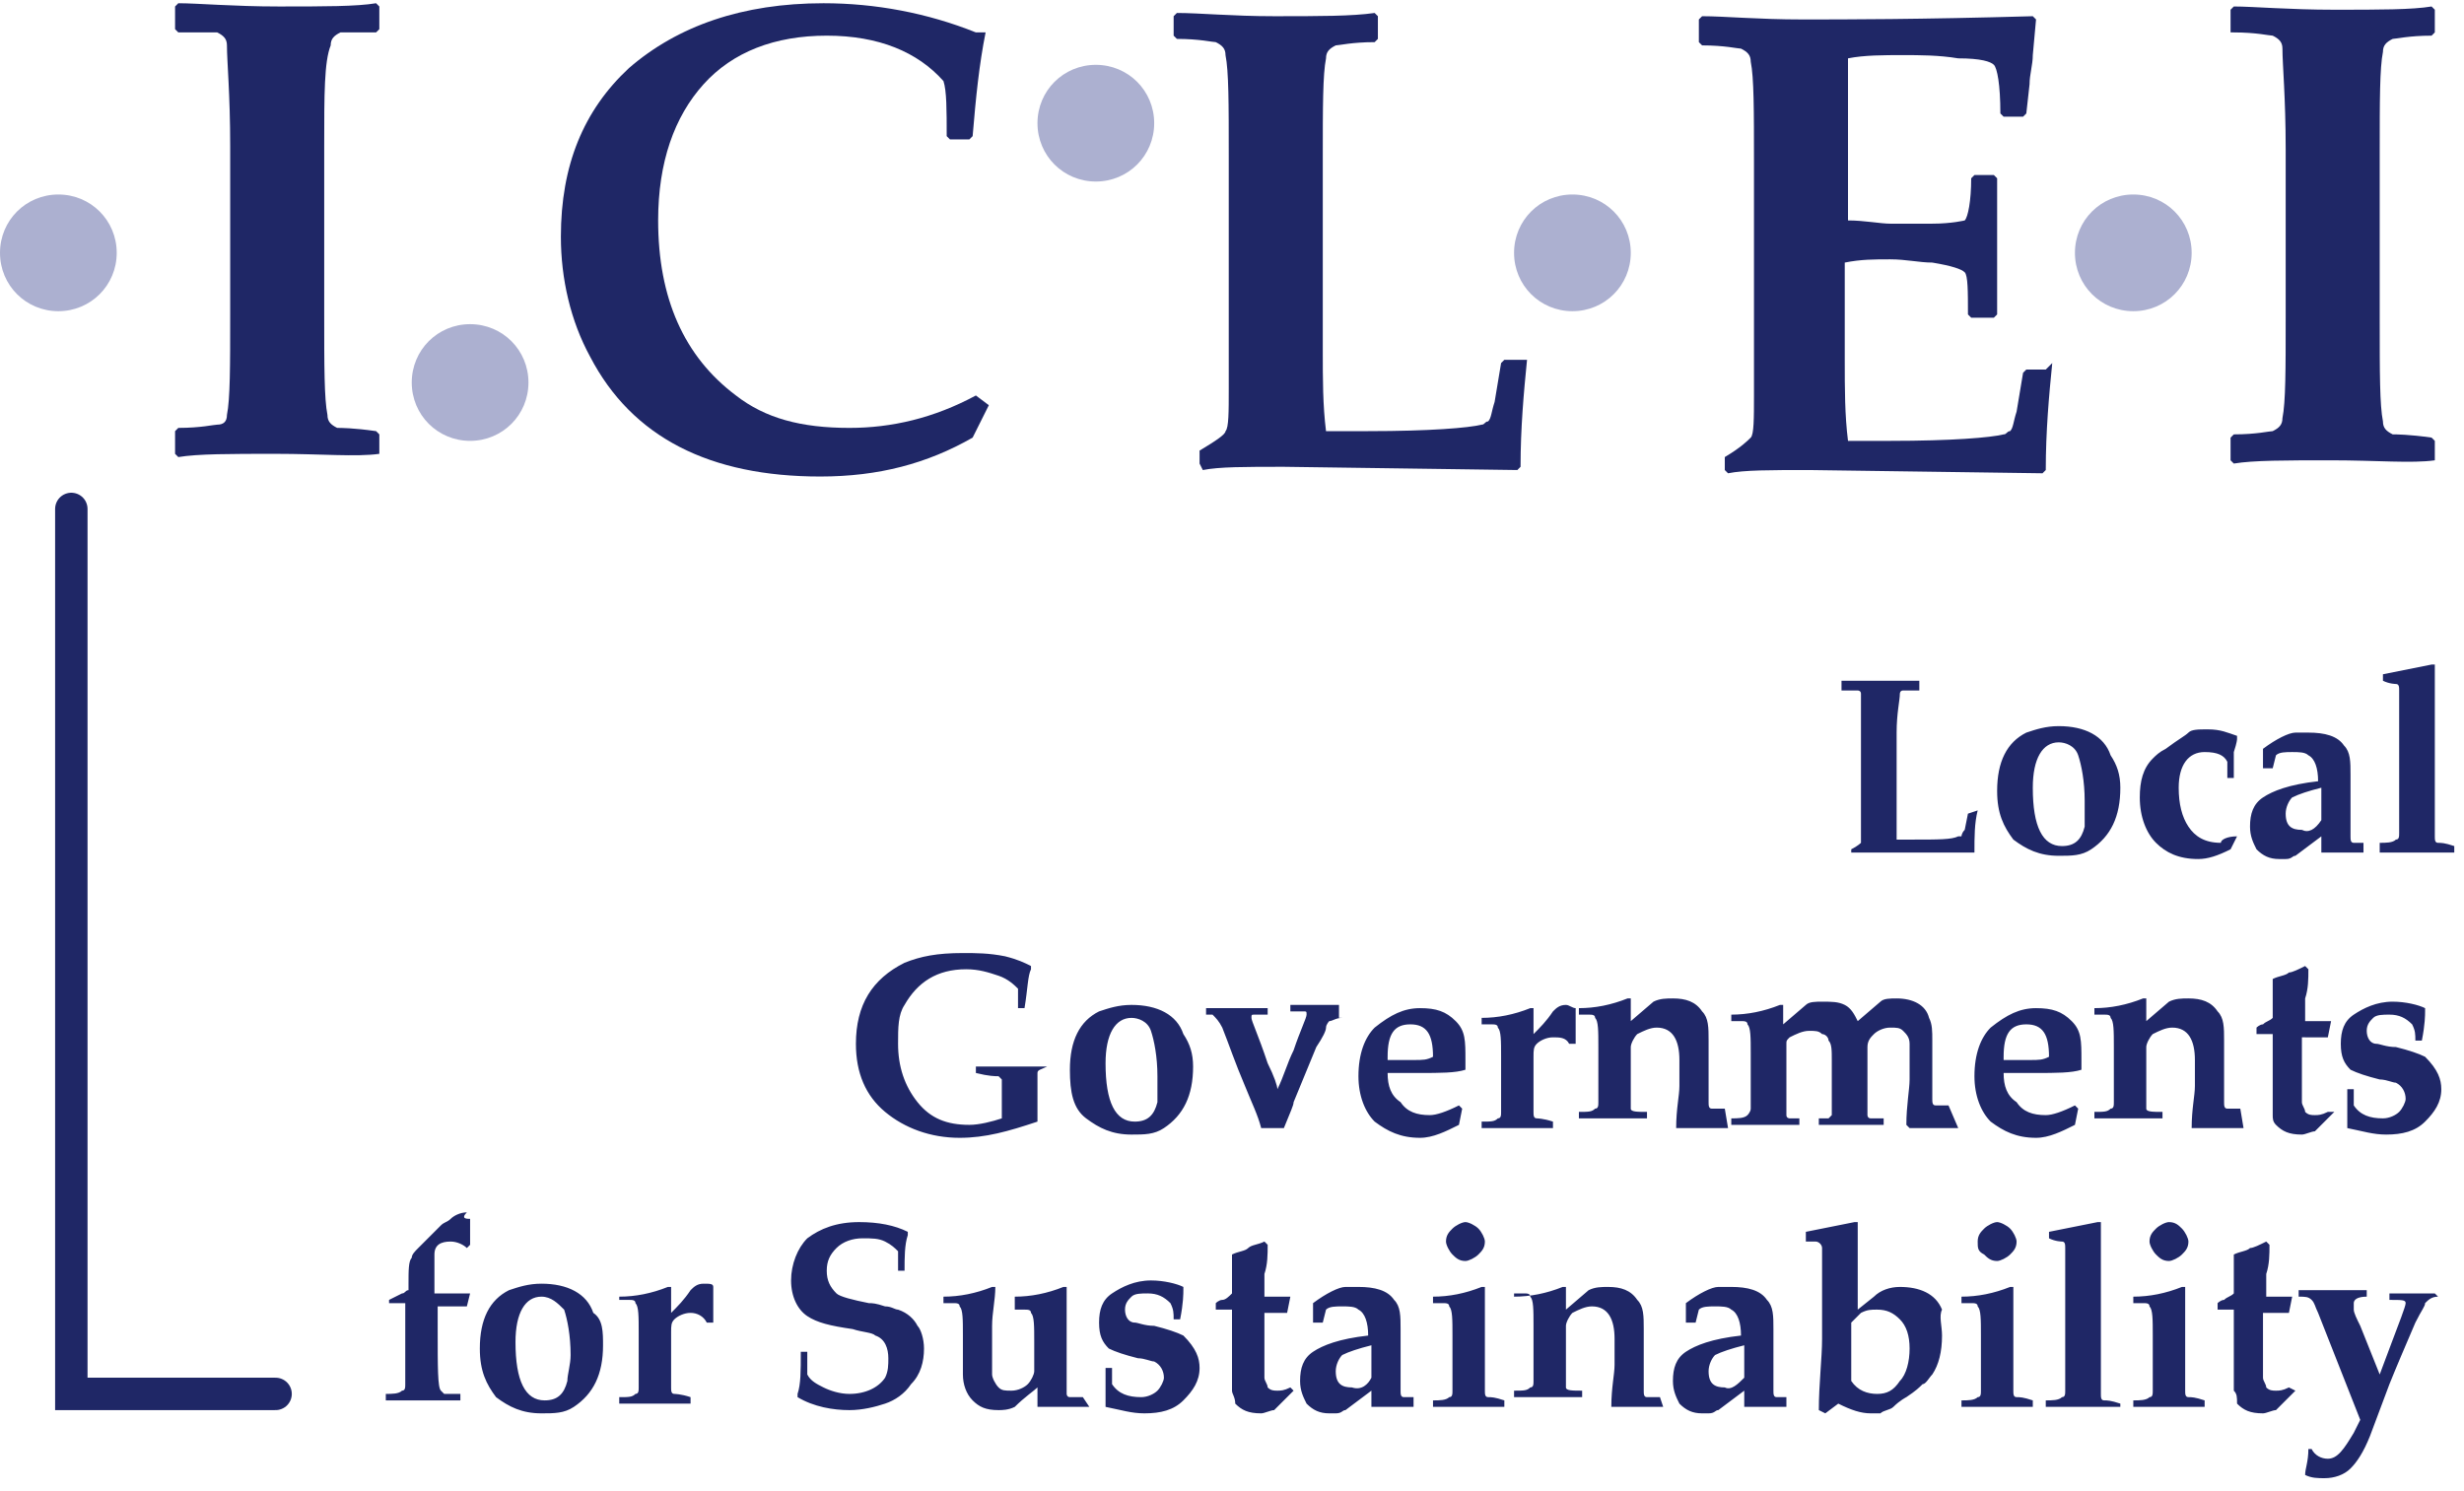 <?xml version="1.0" encoding="utf-8"?>
<!-- Generator: Adobe Illustrator 24.3.0, SVG Export Plug-In . SVG Version: 6.00 Build 0)  -->
<svg version="1.1" id="Calque_1" xmlns="http://www.w3.org/2000/svg" xmlns:xlink="http://www.w3.org/1999/xlink" x="0px" y="0px"
	 viewBox="0 0 76 46" style="enable-background:new 0 0 76 46;" xml:space="preserve">
<style type="text/css">
	.st0{fill:#1F2766;}
	.st1{fill:none;stroke:#1F2766;stroke-linecap:round;}
	.st2{fill:#ACB0D0;}
</style>
<g id="Sprint-_x23_3">
	<g id="Home-1.1a-D" transform="translate(-646, -3339)">
		<g id="iclei-logo" transform="translate(646, 3339)">
			<path id="path12" class="st0" d="M11.7,14L11.7,14c-0.7,0.1-1.8,0-3.2,0c-1.4,0-2.4,0-3,0.1L5.4,14v-0.7l0.1-0.1
				c0.7,0,1.1-0.1,1.2-0.1C6.9,13.1,7,13,7,12.8c0.1-0.5,0.1-1.5,0.1-3.1V4.5c0-1.6-0.1-2.6-0.1-3.1C7,1.2,6.9,1.1,6.7,1
				C6.6,1,6.2,1,5.5,1L5.4,0.9V0.2l0.1-0.1c0.6,0,1.7,0.1,3.1,0.1c1.4,0,2.4,0,3-0.1l0.1,0.1v0.7L11.6,1C11,1,10.5,1,10.5,1
				c-0.2,0.1-0.3,0.2-0.3,0.4C10,1.9,10,2.9,10,4.5v5.2c0,1.6,0,2.6,0.1,3.1c0,0.2,0.1,0.3,0.3,0.4c0.1,0,0.5,0,1.2,0.1l0.1,0.1V14z
				"/>
			<path id="path14" class="st0" d="M30.5,12.5l-0.5,1c-1.4,0.8-2.9,1.2-4.7,1.2c-3.4,0-5.8-1.2-7.1-3.7c-0.6-1.1-0.9-2.4-0.9-3.7
				c0-2.2,0.7-3.9,2.1-5.2c1.5-1.3,3.5-2,6-2c1.6,0,3.2,0.3,4.7,0.9L30.4,1C30.2,2,30.1,3,30,4.2l-0.1,0.1h-0.6l-0.1-0.1
				c0-0.8,0-1.4-0.1-1.7c-0.8-0.9-2-1.4-3.6-1.4c-1.6,0-2.9,0.5-3.8,1.5c-0.9,1-1.4,2.4-1.4,4.2c0,2.4,0.8,4.2,2.4,5.4
				c0.9,0.7,2,1,3.5,1c1.3,0,2.6-0.3,3.9-1L30.5,12.5z"/>
			<path id="path16" class="st0" d="M47.1,11.1c-0.1,1-0.2,2.1-0.2,3.3l-0.1,0.1l-7.2-0.1c-1.2,0-2,0-2.5,0.1L37,14.3V14l0-0.1
				c0.5-0.3,0.8-0.5,0.8-0.6c0.1-0.1,0.1-0.6,0.1-1.3l0-2.2v-5c0-1.6,0-2.6-0.1-3.1c0-0.2-0.1-0.3-0.3-0.4c-0.1,0-0.5-0.1-1.2-0.1
				l-0.1-0.1V0.5l0.1-0.1c0.7,0,1.7,0.1,3,0.1c1.4,0,2.4,0,3.1-0.1l0.1,0.1v0.7l-0.1,0.1c-0.7,0-1.1,0.1-1.2,0.1
				c-0.2,0.1-0.3,0.2-0.3,0.4c-0.1,0.5-0.1,1.5-0.1,3.1v5.9c0,0.9,0,1.7,0.1,2.5h1.3c1.9,0,3.1-0.1,3.5-0.2c0.1,0,0.1-0.1,0.2-0.1
				c0.1-0.1,0.1-0.3,0.2-0.6l0.2-1.2l0.1-0.1H47L47.1,11.1z"/>
			<path id="path18" class="st0" d="M63.3,11.2c-0.1,1-0.2,2.1-0.2,3.3L63,14.6l-7.2-0.1c-1.2,0-2,0-2.5,0.1l-0.1-0.1v-0.3l0-0.1
				c0.5-0.3,0.7-0.5,0.8-0.6c0.1-0.1,0.1-0.6,0.1-1.3l0-2.2v-5c0-1.6,0-2.6-0.1-3.1c0-0.2-0.1-0.3-0.3-0.4c-0.1,0-0.5-0.1-1.2-0.1
				l-0.1-0.1V0.6l0.1-0.1c0.7,0,1.7,0.1,3.1,0.1c1.3,0,3.6,0,7.1-0.1l0.1,0.1l-0.1,1.1c0,0.3-0.1,0.6-0.1,0.9l-0.1,0.9l-0.1,0.1
				h-0.6l-0.1-0.1c0-0.9-0.1-1.4-0.2-1.5c-0.1-0.1-0.4-0.2-1.1-0.2c-0.6-0.1-1.2-0.1-1.7-0.1c-0.6,0-1.2,0-1.7,0.1
				C57,2.5,57,3.4,57,4.7v2.1c0.5,0,1,0.1,1.3,0.1l1.3,0c0.6,0,1-0.1,1-0.1c0.1-0.1,0.2-0.6,0.2-1.3l0.1-0.1h0.6l0.1,0.1
				c0,0.7,0,1.4,0,2c0,0.7,0,1.4,0,2.2l-0.1,0.1h-0.7l-0.1-0.1c0-0.7,0-1.2-0.1-1.3c-0.1-0.1-0.4-0.2-1-0.3c-0.4,0-0.8-0.1-1.3-0.1
				c-0.5,0-0.9,0-1.4,0.1v3c0,0.9,0,1.7,0.1,2.5h1.3c1.9,0,3.1-0.1,3.5-0.2c0.1,0,0.1-0.1,0.2-0.1c0.1-0.1,0.1-0.3,0.2-0.6l0.2-1.2
				l0.1-0.1h0.6L63.3,11.2z"/>
			<path id="path20" class="st0" d="M75.1,14.2L75.1,14.2c-0.7,0.1-1.8,0-3.2,0c-1.4,0-2.4,0-3,0.1l-0.1-0.1v-0.7l0.1-0.1
				c0.7,0,1.1-0.1,1.2-0.1c0.2-0.1,0.3-0.2,0.3-0.4c0.1-0.5,0.1-1.5,0.1-3.1V4.6c0-1.6-0.1-2.6-0.1-3.1c0-0.2-0.1-0.3-0.3-0.4
				c-0.1,0-0.5-0.1-1.2-0.1L68.8,1V0.3l0.1-0.1c0.6,0,1.7,0.1,3.1,0.1c1.4,0,2.4,0,3-0.1l0.1,0.1V1L75,1.1c-0.7,0-1.1,0.1-1.2,0.1
				c-0.2,0.1-0.3,0.2-0.3,0.4c-0.1,0.5-0.1,1.5-0.1,3.1v5.2c0,1.6,0,2.6,0.1,3.1c0,0.2,0.1,0.3,0.3,0.4c0.1,0,0.5,0,1.2,0.1l0.1,0.1
				V14.2z"/>
			<path id="path22" class="st0" d="M61,25c-0.1,0.4-0.1,0.8-0.1,1.3l0,0l-2.8,0c-0.5,0-0.8,0-1,0l0,0v-0.1l0,0
				c0.2-0.1,0.3-0.2,0.3-0.2c0,0,0-0.2,0-0.5l0-0.9v-2c0-0.6,0-1,0-1.2c0-0.1-0.1-0.1-0.1-0.1c0,0-0.2,0-0.5,0l0,0v-0.3l0,0
				c0.3,0,0.7,0,1.2,0c0.5,0,0.9,0,1.2,0l0,0v0.3l0,0c-0.3,0-0.4,0-0.5,0c-0.1,0-0.1,0.1-0.1,0.1c0,0.2-0.1,0.6-0.1,1.2v2.3
				c0,0.3,0,0.7,0,1H59c0.8,0,1.2,0,1.4-0.1c0,0,0,0,0.1,0c0,0,0-0.1,0.1-0.2l0.1-0.5l0,0L61,25L61,25z M65.4,24.3
				c0,0.9-0.3,1.5-0.9,1.9c-0.3,0.2-0.6,0.2-1,0.2c-0.6,0-1-0.2-1.4-0.5c-0.3-0.4-0.5-0.8-0.5-1.5c0-0.9,0.3-1.5,0.9-1.8
				c0.3-0.1,0.6-0.2,1-0.2c0.8,0,1.4,0.3,1.6,0.9C65.3,23.6,65.4,23.9,65.4,24.3L65.4,24.3z M64.3,24.7c0-0.6-0.1-1.1-0.2-1.4
				c-0.1-0.3-0.4-0.4-0.6-0.4c-0.5,0-0.8,0.5-0.8,1.4c0,1.2,0.3,1.8,0.9,1.8c0.4,0,0.6-0.2,0.7-0.6C64.3,25.3,64.3,25,64.3,24.7
				L64.3,24.7z M69,25.8l-0.2,0.4c-0.4,0.2-0.7,0.3-1,0.3c-0.6,0-1-0.2-1.3-0.5c-0.3-0.3-0.5-0.8-0.5-1.4c0-0.5,0.1-0.9,0.4-1.2
				c0.1-0.1,0.2-0.2,0.4-0.3c0.4-0.3,0.6-0.4,0.7-0.5c0.1-0.1,0.3-0.1,0.6-0.1c0.4,0,0.6,0.1,0.9,0.2l0,0.1c0,0,0,0.1-0.1,0.4l0,0.3
				c0,0,0,0.2,0,0.5l0,0h-0.2l0,0c0-0.2,0-0.4,0-0.5c-0.1-0.2-0.3-0.3-0.7-0.3c-0.5,0-0.8,0.4-0.8,1.1c0,0.5,0.1,0.9,0.3,1.2
				c0.2,0.3,0.5,0.5,1,0.5C68.5,25.9,68.7,25.8,69,25.8L69,25.8z M73,26.3L73,26.3c-0.3,0-0.5,0-0.8,0c-0.2,0-0.4,0-0.6,0l0,0l0-0.5
				l-0.8,0.6c-0.1,0-0.1,0.1-0.3,0.1c0,0-0.1,0-0.2,0c-0.3,0-0.5-0.1-0.7-0.3c-0.1-0.2-0.2-0.4-0.2-0.7c0-0.4,0.1-0.7,0.4-0.9
				c0.3-0.2,0.8-0.4,1.7-0.5c0-0.4-0.1-0.7-0.3-0.8c-0.1-0.1-0.3-0.1-0.5-0.1c-0.2,0-0.4,0-0.5,0.1l-0.1,0.4l-0.1,0l-0.2,0l0-0.1
				l0-0.5c0.4-0.3,0.8-0.5,1-0.5c0.1,0,0.2,0,0.4,0c0.5,0,0.9,0.1,1.1,0.4c0.2,0.2,0.2,0.5,0.2,0.9c0,0.1,0,0.3,0,0.5
				c0,0.4,0,0.6,0,0.7c0,0.4,0,0.6,0,0.7c0,0.1,0,0.2,0.1,0.2c0,0,0.2,0,0.3,0l0,0V26.3z M71.6,25.3v-1c-0.4,0.1-0.7,0.2-0.9,0.3
				c-0.1,0.1-0.2,0.3-0.2,0.5c0,0.4,0.2,0.5,0.5,0.5C71.2,25.7,71.4,25.6,71.6,25.3z M75.6,26.3L75.6,26.3c-0.3,0-0.6,0-1.1,0
				c-0.5,0-0.8,0-1.1,0l0,0V26l0,0c0.2,0,0.4,0,0.5-0.1c0.1,0,0.1-0.1,0.1-0.2c0-0.3,0-0.9,0-1.8v-1.3c0-0.5,0-1,0-1.3
				c0-0.1,0-0.2-0.1-0.2c0,0-0.2,0-0.4-0.1l0,0v-0.2l0,0c0.5-0.1,1-0.2,1.5-0.3l0.1,0c0,0.1,0,0.2,0,0.4c0,0.6,0,1.3,0,2.1v1
				c0,0.8,0,1.4,0,1.8c0,0.1,0,0.2,0.1,0.2c0.1,0,0.2,0,0.5,0.1l0,0V26.3z"/>
			<path id="path24" class="st0" d="M32.3,32.9L32.3,32.9C32.1,33,32,33,32,33.1c0,0.1,0,0.3,0,0.8c0,0.2,0,0.4,0,0.7
				c-0.9,0.3-1.6,0.5-2.4,0.5c-0.9,0-1.7-0.3-2.3-0.8c-0.6-0.5-0.9-1.2-0.9-2.1c0-1.2,0.5-2,1.5-2.5c0.5-0.2,1-0.3,1.8-0.3
				c0.4,0,0.8,0,1.3,0.1c0.4,0.1,0.6,0.2,0.8,0.3l0,0.1c-0.1,0.2-0.1,0.6-0.2,1.2l0,0h-0.2l0,0c0,0,0-0.1,0-0.3c0-0.1,0-0.3,0-0.3
				c-0.1-0.1-0.3-0.3-0.6-0.4c-0.3-0.1-0.6-0.2-1-0.2c-0.9,0-1.5,0.4-1.9,1.1c-0.2,0.3-0.2,0.7-0.2,1.2c0,0.7,0.2,1.3,0.6,1.8
				c0.4,0.5,0.9,0.7,1.6,0.7c0.3,0,0.7-0.1,1-0.2c0-0.2,0-0.4,0-0.7c0-0.3,0-0.4,0-0.5c0,0-0.1-0.1-0.1-0.1c-0.1,0-0.3,0-0.7-0.1
				l0,0v-0.2l0,0c0.4,0,0.8,0,1.2,0c0.2,0,0.6,0,1.1,0l0,0L32.3,32.9L32.3,32.9z M36.8,32.9c0,0.9-0.3,1.5-0.9,1.9
				c-0.3,0.2-0.6,0.2-1,0.2c-0.6,0-1-0.2-1.4-0.5C33.1,34.2,33,33.7,33,33c0-0.9,0.3-1.5,0.9-1.8c0.3-0.1,0.6-0.2,1-0.2
				c0.8,0,1.4,0.3,1.6,0.9C36.7,32.2,36.8,32.5,36.8,32.9L36.8,32.9z M35.7,33.2c0-0.6-0.1-1.1-0.2-1.4c-0.1-0.3-0.4-0.4-0.6-0.4
				c-0.5,0-0.8,0.5-0.8,1.4c0,1.2,0.3,1.8,0.9,1.8c0.4,0,0.6-0.2,0.7-0.6C35.7,33.8,35.7,33.6,35.7,33.2L35.7,33.2z M41.4,31.4
				L41.4,31.4c-0.2,0-0.3,0.1-0.4,0.1c0,0-0.1,0.1-0.1,0.2c0,0.1-0.1,0.3-0.3,0.6l-0.7,1.7c0,0.1-0.1,0.3-0.3,0.8h-0.7
				c-0.1-0.4-0.3-0.8-0.5-1.3c-0.3-0.7-0.5-1.3-0.7-1.8c-0.1-0.2-0.2-0.3-0.3-0.4c-0.1,0-0.1,0-0.2,0l0,0v-0.2l0,0c0.2,0,0.6,0,1,0
				c0.4,0,0.7,0,0.9,0l0,0v0.2l0,0c-0.2,0-0.3,0-0.4,0c-0.1,0-0.1,0-0.1,0.1c0,0.1,0.2,0.5,0.5,1.4c0.2,0.4,0.3,0.7,0.3,0.8
				c0.2-0.4,0.3-0.8,0.5-1.2c0.2-0.6,0.4-1,0.4-1.1c0-0.1,0-0.1-0.1-0.1c-0.1,0-0.2,0-0.4,0l0,0v-0.2l0,0c0.2,0,0.4,0,0.7,0
				c0.3,0,0.5,0,0.8,0l0,0V31.4z M45.2,32.7c0,0,0,0.1,0,0.2l0,0.1c-0.3,0.1-0.8,0.1-1.4,0.1c-0.1,0-0.3,0-0.5,0c-0.2,0-0.4,0-0.5,0
				c0,0.4,0.1,0.7,0.4,0.9c0.2,0.3,0.5,0.4,0.9,0.4c0.2,0,0.5-0.1,0.9-0.3l0.1,0.1L45,34.7c-0.4,0.2-0.8,0.4-1.2,0.4
				c-0.6,0-1-0.2-1.4-0.5c-0.3-0.3-0.5-0.8-0.5-1.4c0-0.7,0.2-1.2,0.5-1.5c0.5-0.4,0.9-0.6,1.4-0.6c0.5,0,0.8,0.1,1.1,0.4
				S45.2,32.1,45.2,32.7L45.2,32.7z M44.2,32.6c0-0.7-0.2-1-0.7-1c-0.5,0-0.7,0.3-0.7,1v0.1c0.1,0,0.4,0,0.8,0
				C43.9,32.7,44,32.7,44.2,32.6C44.2,32.6,44.2,32.6,44.2,32.6z M48.6,31.1l0,0.7c0,0.1,0,0.2,0,0.4l-0.2,0
				C48.3,32,48.1,32,47.9,32c-0.2,0-0.4,0.1-0.5,0.2c-0.1,0.1-0.1,0.2-0.1,0.4v0.9c0,0.2,0,0.5,0,0.8c0,0.1,0,0.2,0.1,0.2
				c0,0,0.2,0,0.5,0.1l0,0v0.2l0,0c-0.4,0-0.8,0-1.1,0c-0.5,0-0.8,0-1.1,0l0,0v-0.2l0,0c0.3,0,0.4,0,0.5-0.1c0.1,0,0.1-0.1,0.1-0.2
				c0-0.3,0-0.7,0-1.1v-0.6c0-0.5,0-0.8-0.1-0.9c0-0.1-0.1-0.1-0.2-0.1c0,0-0.1,0-0.3,0l0,0v-0.2l0,0c0.5,0,1-0.1,1.5-0.3l0.1,0
				l0,0.8c0.2-0.2,0.4-0.4,0.6-0.7c0.1-0.1,0.2-0.2,0.4-0.2C48.4,31,48.5,31.1,48.6,31.1L48.6,31.1z M53.3,34.8L53.3,34.8
				c-0.3,0-0.6,0-0.8,0c-0.2,0-0.4,0-0.8,0l0,0c0-0.6,0.1-1,0.1-1.3v-0.8c0-0.6-0.2-1-0.7-1c-0.2,0-0.4,0.1-0.6,0.2
				c-0.1,0.1-0.2,0.3-0.2,0.4v0.7c0,0.7,0,1.1,0,1.2c0,0.1,0.2,0.1,0.5,0.1l0,0v0.2l0,0c-0.2,0-0.5,0-1,0c-0.5,0-0.8,0-1.1,0l0,0
				v-0.2l0,0c0.3,0,0.4,0,0.5-0.1c0.1,0,0.1-0.1,0.1-0.2c0-0.3,0-0.7,0-1.1v-0.6c0-0.5,0-0.8-0.1-0.9c0-0.1-0.1-0.1-0.2-0.1
				c0,0-0.1,0-0.3,0l0,0v-0.2l0,0c0.5,0,1-0.1,1.5-0.3l0.1,0l0,0.7l0.7-0.6c0.2-0.1,0.4-0.1,0.6-0.1c0.4,0,0.7,0.1,0.9,0.4
				c0.2,0.2,0.2,0.5,0.2,0.9c0,0,0,0.2,0,0.5c0,0.3,0,0.5,0,0.7c0,0.4,0,0.6,0,0.7c0,0.1,0,0.2,0.1,0.2c0,0,0.2,0,0.4,0l0,0
				L53.3,34.8L53.3,34.8z M60.4,34.8L60.4,34.8c-0.2,0-0.5,0-0.8,0c-0.3,0-0.5,0-0.7,0l-0.1-0.1c0-0.6,0.1-1.1,0.1-1.4V33
				c0-0.4,0-0.6,0-0.8c0-0.2-0.1-0.3-0.2-0.4c-0.1-0.1-0.2-0.1-0.4-0.1c-0.2,0-0.4,0.1-0.5,0.2c-0.1,0.1-0.2,0.2-0.2,0.4v1.2l0,0.6
				c0,0.2,0,0.3,0,0.3c0,0,0,0.1,0.1,0.1c0,0,0.2,0,0.4,0l0,0v0.2l0,0c-0.3,0-0.6,0-1,0c-0.4,0-0.7,0-1,0l0,0v-0.2l0,0
				c0.2,0,0.3,0,0.3,0c0,0,0.1-0.1,0.1-0.1c0,0,0-0.2,0-0.4l0-1.3c0-0.3,0-0.5-0.1-0.6c0-0.1-0.1-0.2-0.2-0.2
				c-0.1-0.1-0.2-0.1-0.4-0.1c-0.2,0-0.4,0.1-0.6,0.2c-0.1,0.1-0.1,0.1-0.1,0.2c0,0,0,0.1,0,0.3v0.8c0,0.2,0,0.4,0,0.6
				c0,0.3,0,0.4,0,0.5c0,0.1,0.1,0.1,0.1,0.1c0.1,0,0.2,0,0.3,0l0,0v0.2l0,0c-0.2,0-0.5,0-1,0c-0.5,0-0.8,0-1.1,0l0,0v-0.2l0,0
				c0.2,0,0.4,0,0.5-0.1c0,0,0.1-0.1,0.1-0.2c0-0.3,0-0.7,0-1.1v-0.6c0-0.5,0-0.8-0.1-0.9c0-0.1-0.1-0.1-0.2-0.1c0,0-0.1,0-0.3,0
				l0,0v-0.2l0,0c0.5,0,1-0.1,1.5-0.3l0.1,0l0,0.6l0.7-0.6c0.1-0.1,0.3-0.1,0.5-0.1c0.3,0,0.5,0,0.7,0.1c0.2,0.1,0.3,0.3,0.4,0.5
				l0.7-0.6c0.1-0.1,0.3-0.1,0.5-0.1c0.5,0,0.9,0.2,1,0.6c0.1,0.2,0.1,0.4,0.1,0.7c0,0.1,0,0.2,0,0.3l0,0.1c0,0.1,0,0.2,0,0.2v0.5
				c0,0.4,0,0.6,0,0.7c0,0.1,0,0.2,0.1,0.2c0,0,0.2,0,0.4,0l0,0L60.4,34.8L60.4,34.8z M64.2,32.7c0,0,0,0.1,0,0.2l0,0.1
				c-0.3,0.1-0.8,0.1-1.4,0.1c-0.1,0-0.3,0-0.5,0c-0.2,0-0.4,0-0.5,0c0,0.4,0.1,0.7,0.4,0.9c0.2,0.3,0.5,0.4,0.9,0.4
				c0.2,0,0.5-0.1,0.9-0.3l0.1,0.1L64,34.7c-0.4,0.2-0.8,0.4-1.2,0.4c-0.6,0-1-0.2-1.4-0.5c-0.3-0.3-0.5-0.8-0.5-1.4
				c0-0.7,0.2-1.2,0.5-1.5c0.5-0.4,0.9-0.6,1.4-0.6c0.5,0,0.8,0.1,1.1,0.4S64.2,32.1,64.2,32.7L64.2,32.7z M63.2,32.6
				c0-0.7-0.2-1-0.7-1c-0.5,0-0.7,0.3-0.7,1v0.1c0.1,0,0.4,0,0.8,0C62.9,32.7,63,32.7,63.2,32.6C63.2,32.6,63.2,32.6,63.2,32.6z
				 M69.2,34.8L69.2,34.8c-0.3,0-0.6,0-0.8,0c-0.2,0-0.4,0-0.8,0l0,0c0-0.6,0.1-1,0.1-1.3v-0.8c0-0.6-0.2-1-0.7-1
				c-0.2,0-0.4,0.1-0.6,0.2c-0.1,0.1-0.2,0.3-0.2,0.4v0.7c0,0.7,0,1.1,0,1.2c0,0.1,0.2,0.1,0.5,0.1l0,0v0.2l0,0c-0.2,0-0.5,0-1,0
				c-0.5,0-0.8,0-1.1,0l0,0v-0.2l0,0c0.3,0,0.4,0,0.5-0.1c0.1,0,0.1-0.1,0.1-0.2c0-0.3,0-0.7,0-1.1v-0.6c0-0.5,0-0.8-0.1-0.9
				c0-0.1-0.1-0.1-0.2-0.1c0,0-0.1,0-0.3,0l0,0v-0.2l0,0c0.5,0,1-0.1,1.5-0.3l0.1,0l0,0.7l0.7-0.6c0.2-0.1,0.4-0.1,0.6-0.1
				c0.4,0,0.7,0.1,0.9,0.4c0.2,0.2,0.2,0.5,0.2,0.9c0,0,0,0.2,0,0.5c0,0.3,0,0.5,0,0.7c0,0.4,0,0.6,0,0.7c0,0.1,0,0.2,0.1,0.2
				c0,0,0.2,0,0.4,0l0,0L69.2,34.8L69.2,34.8z M72,34.3c0,0-0.1,0.1-0.2,0.2c-0.1,0.1-0.3,0.3-0.4,0.4c-0.1,0-0.3,0.1-0.4,0.1
				c-0.4,0-0.6-0.1-0.8-0.3c-0.1-0.1-0.1-0.2-0.1-0.3c0-0.1,0-0.3,0-0.6l0-0.9v-1H70l-0.2,0h-0.2l0,0v-0.1l0-0.1
				c0,0,0.1-0.1,0.2-0.1c0.1-0.1,0.2-0.1,0.3-0.2v-0.5c0-0.2,0-0.5,0-0.7c0.2-0.1,0.4-0.1,0.5-0.2c0.1,0,0.3-0.1,0.5-0.2l0.1,0.1
				c0,0.3,0,0.6-0.1,0.9l0,0.7h0.1c0.3,0,0.5,0,0.7,0l0,0l-0.1,0.5l0,0H71v1.3c0,0.4,0,0.7,0,0.7c0,0.1,0.1,0.2,0.1,0.3
				c0.1,0.1,0.2,0.1,0.3,0.1c0.1,0,0.2,0,0.4-0.1L72,34.3z M75.3,33.6c0,0.4-0.2,0.7-0.5,1c-0.3,0.3-0.7,0.4-1.2,0.4
				c-0.4,0-0.7-0.1-1.2-0.2l0-0.1c0-0.2,0-0.4,0-0.6l0-0.5l0,0h0.2l0,0c0,0.3,0,0.5,0,0.5c0.2,0.3,0.5,0.4,0.9,0.4
				c0.2,0,0.4-0.1,0.5-0.2c0.1-0.1,0.2-0.3,0.2-0.4c0-0.2-0.1-0.4-0.3-0.5c-0.1,0-0.3-0.1-0.5-0.1c-0.4-0.1-0.7-0.2-0.9-0.3
				c-0.2-0.2-0.3-0.4-0.3-0.8c0-0.4,0.1-0.7,0.4-0.9c0.3-0.2,0.7-0.4,1.2-0.4c0.4,0,0.8,0.1,1,0.2l0,0.1c0,0.1,0,0.4-0.1,0.9l0,0
				h-0.2l0,0c0-0.2,0-0.3-0.1-0.5c-0.2-0.2-0.4-0.3-0.7-0.3c-0.2,0-0.4,0-0.5,0.1c-0.1,0.1-0.2,0.2-0.2,0.4c0,0.2,0.1,0.4,0.3,0.4
				c0.1,0,0.3,0.1,0.6,0.1c0.4,0.1,0.7,0.2,0.9,0.3C75.2,33,75.3,33.3,75.3,33.6L75.3,33.6z"/>
			<path id="path26" class="st0" d="M14.5,37.6l0,0.4l0,0.4l-0.1,0.1c-0.1-0.1-0.3-0.2-0.5-0.2c-0.3,0-0.5,0.1-0.5,0.4
				c0,0.1,0,0.4,0,0.7v0.5h0.4c0.2,0,0.4,0,0.7,0l0,0l-0.1,0.4l0,0h-0.5c-0.2,0-0.3,0-0.4,0v0.7c0,1.2,0,1.8,0.1,1.9
				c0,0,0.1,0.1,0.1,0.1c0.1,0,0.3,0,0.5,0l0,0v0.2l0,0l-0.3,0c-0.3,0-0.6,0-0.9,0c-0.5,0-0.8,0-1.1,0l0,0v-0.2l0,0
				c0.2,0,0.4,0,0.5-0.1c0.1,0,0.1-0.1,0.1-0.2c0-0.3,0-0.9,0-1.8v-0.7c-0.1,0-0.1,0-0.1,0c0,0-0.1,0-0.2,0c-0.1,0-0.1,0-0.2,0l0,0
				v-0.1l0,0l0.4-0.2c0.1,0,0.1-0.1,0.2-0.1c0,0,0,0,0-0.1v-0.1c0-0.4,0-0.7,0.1-0.8c0-0.1,0.1-0.2,0.2-0.3c0,0,0.2-0.2,0.5-0.5
				l0.2-0.2c0.1-0.1,0.2-0.1,0.3-0.2c0.1-0.1,0.3-0.2,0.5-0.2C14.2,37.6,14.4,37.6,14.5,37.6L14.5,37.6z M18.6,41.5
				c0,0.9-0.3,1.5-0.9,1.9c-0.3,0.2-0.6,0.2-1,0.2c-0.6,0-1-0.2-1.4-0.5c-0.3-0.4-0.5-0.8-0.5-1.5c0-0.9,0.3-1.5,0.9-1.8
				c0.3-0.1,0.6-0.2,1-0.2c0.8,0,1.4,0.3,1.6,0.9C18.6,40.7,18.6,41.1,18.6,41.5L18.6,41.5z M17.6,41.8c0-0.6-0.1-1.1-0.2-1.4
				C17.2,40.2,17,40,16.7,40c-0.5,0-0.8,0.5-0.8,1.4c0,1.2,0.3,1.8,0.9,1.8c0.4,0,0.6-0.2,0.7-0.6C17.5,42.4,17.6,42.1,17.6,41.8
				L17.6,41.8z M22,39.7l0,0.7c0,0.1,0,0.2,0,0.4l-0.2,0c-0.1-0.2-0.3-0.3-0.5-0.3c-0.2,0-0.4,0.1-0.5,0.2c-0.1,0.1-0.1,0.2-0.1,0.4
				v0.9c0,0.2,0,0.5,0,0.8c0,0.1,0,0.2,0.1,0.2c0,0,0.2,0,0.5,0.1l0,0v0.2l0,0c-0.4,0-0.8,0-1.1,0c-0.5,0-0.8,0-1.1,0l0,0v-0.2l0,0
				c0.3,0,0.4,0,0.5-0.1c0.1,0,0.1-0.1,0.1-0.2c0-0.3,0-0.7,0-1.1v-0.6c0-0.5,0-0.8-0.1-0.9c0-0.1-0.1-0.1-0.2-0.1c0,0-0.1,0-0.3,0
				l0,0V40l0,0c0.5,0,1-0.1,1.5-0.3l0.1,0l0,0.8c0.2-0.2,0.4-0.4,0.6-0.7c0.1-0.1,0.2-0.2,0.4-0.2C21.9,39.6,22,39.6,22,39.7
				L22,39.7z M28.5,41.6c0,0.4-0.1,0.8-0.4,1.1c-0.2,0.3-0.5,0.5-0.8,0.6c-0.3,0.1-0.7,0.2-1.1,0.2c-0.5,0-1.1-0.1-1.6-0.4l0-0.1
				c0.1-0.3,0.1-0.7,0.1-1.3l0,0h0.2l0,0v0.1c0,0.1,0,0.3,0,0.6c0.1,0.2,0.3,0.3,0.5,0.4c0.2,0.1,0.5,0.2,0.8,0.2
				c0.5,0,0.9-0.2,1.1-0.5c0.1-0.2,0.1-0.4,0.1-0.6c0-0.3-0.1-0.6-0.4-0.7c-0.1-0.1-0.4-0.1-0.7-0.2c-0.7-0.1-1.1-0.2-1.4-0.4
				c-0.3-0.2-0.5-0.6-0.5-1.1c0-0.5,0.2-1,0.5-1.3c0.4-0.3,0.9-0.5,1.6-0.5c0.6,0,1.1,0.1,1.5,0.3l0,0.1c-0.1,0.3-0.1,0.7-0.1,1.1
				l0,0h-0.2l0,0c0-0.3,0-0.5,0-0.6c-0.1-0.1-0.2-0.2-0.4-0.3c-0.2-0.1-0.4-0.1-0.7-0.1c-0.3,0-0.6,0.1-0.8,0.3
				c-0.2,0.2-0.3,0.4-0.3,0.7c0,0.3,0.1,0.5,0.3,0.7c0.1,0.1,0.5,0.2,1,0.3c0.1,0,0.2,0,0.5,0.1c0.2,0,0.3,0.1,0.4,0.1
				c0.3,0.1,0.5,0.3,0.6,0.5C28.4,41,28.5,41.3,28.5,41.6L28.5,41.6z M33.6,43.4L33.6,43.4c-0.4,0-0.7,0-0.8,0c-0.1,0-0.2,0-0.4,0
				c-0.2,0-0.3,0-0.4,0l0,0c0-0.2,0-0.4,0-0.6c-0.1,0.1-0.4,0.3-0.7,0.6c-0.2,0.1-0.4,0.1-0.5,0.1c-0.4,0-0.6-0.1-0.8-0.3
				c-0.2-0.2-0.3-0.5-0.3-0.8c0,0,0-0.1,0-0.3c0-0.1,0-0.3,0-0.4v-0.5c0-0.5,0-0.8-0.1-0.9c0-0.1-0.1-0.1-0.2-0.1c0,0-0.1,0-0.3,0
				l0,0V40l0,0c0.5,0,1-0.1,1.5-0.3l0.1,0c0,0.4-0.1,0.8-0.1,1.2v0.8c0,0.4,0,0.6,0,0.7c0,0.1,0.1,0.3,0.2,0.4
				c0.1,0.1,0.2,0.1,0.4,0.1c0.2,0,0.4-0.1,0.5-0.2c0.1-0.1,0.2-0.3,0.2-0.4c0-0.1,0-0.2,0-0.2v-0.7c0-0.5,0-0.8-0.1-0.9
				c0-0.1-0.1-0.1-0.2-0.1c0,0-0.1,0-0.3,0l0,0V40l0,0c0.5,0,1-0.1,1.5-0.3l0.1,0c0,0.4,0,0.8,0,1.2v1.2c0,0.5,0,0.9,0,0.9
				c0,0,0,0.1,0.1,0.1c0.1,0,0.2,0,0.4,0l0,0L33.6,43.4L33.6,43.4z M37,42.2c0,0.4-0.2,0.7-0.5,1c-0.3,0.3-0.7,0.4-1.2,0.4
				c-0.4,0-0.7-0.1-1.2-0.2l0-0.1c0-0.2,0-0.4,0-0.6l0-0.5l0,0h0.2l0,0c0,0.3,0,0.5,0,0.5c0.2,0.3,0.5,0.4,0.9,0.4
				c0.2,0,0.4-0.1,0.5-0.2c0.1-0.1,0.2-0.3,0.2-0.4c0-0.2-0.1-0.4-0.3-0.5c-0.1,0-0.3-0.1-0.5-0.1c-0.4-0.1-0.7-0.2-0.9-0.3
				c-0.2-0.2-0.3-0.4-0.3-0.8c0-0.4,0.1-0.7,0.4-0.9c0.3-0.2,0.7-0.4,1.2-0.4c0.4,0,0.8,0.1,1,0.2l0,0.1c0,0.1,0,0.4-0.1,0.9l0,0
				h-0.2l0,0c0-0.2,0-0.3-0.1-0.5c-0.2-0.2-0.4-0.3-0.7-0.3c-0.2,0-0.4,0-0.5,0.1c-0.1,0.1-0.2,0.2-0.2,0.4c0,0.2,0.1,0.4,0.3,0.4
				c0.1,0,0.3,0.1,0.6,0.1c0.4,0.1,0.7,0.2,0.9,0.3C36.9,41.6,37,41.9,37,42.2L37,42.2z M39.9,42.9c0,0-0.1,0.1-0.2,0.2
				c-0.1,0.1-0.3,0.3-0.4,0.4c-0.1,0-0.3,0.1-0.4,0.1c-0.4,0-0.6-0.1-0.8-0.3C38.1,43.1,38,43,38,42.9c0-0.1,0-0.3,0-0.6l0-0.9v-1
				h-0.1l-0.2,0h-0.2l0,0v-0.1l0-0.1c0,0,0.1-0.1,0.2-0.1s0.2-0.1,0.3-0.2v-0.5c0-0.2,0-0.5,0-0.7c0.2-0.1,0.4-0.1,0.5-0.2
				s0.3-0.1,0.5-0.2l0.1,0.1c0,0.3,0,0.6-0.1,0.9l0,0.7h0.1c0.3,0,0.5,0,0.7,0l0,0l-0.1,0.5l0,0H39v1.3c0,0.4,0,0.7,0,0.7
				c0,0.1,0.1,0.2,0.1,0.3c0.1,0.1,0.2,0.1,0.3,0.1c0.1,0,0.2,0,0.4-0.1L39.9,42.9z M43.7,43.4L43.7,43.4c-0.3,0-0.5,0-0.8,0
				c-0.2,0-0.4,0-0.6,0l0,0l0-0.5l-0.8,0.6c-0.1,0-0.1,0.1-0.3,0.1c0,0-0.1,0-0.2,0c-0.3,0-0.5-0.1-0.7-0.3
				c-0.1-0.2-0.2-0.4-0.2-0.7c0-0.4,0.1-0.7,0.4-0.9c0.3-0.2,0.8-0.4,1.7-0.5c0-0.4-0.1-0.7-0.3-0.8c-0.1-0.1-0.3-0.1-0.5-0.1
				c-0.2,0-0.4,0-0.5,0.1l-0.1,0.4l-0.1,0l-0.2,0l0-0.1l0-0.5c0.4-0.3,0.8-0.5,1-0.5c0.1,0,0.2,0,0.4,0c0.5,0,0.9,0.1,1.1,0.4
				c0.2,0.2,0.2,0.5,0.2,0.9c0,0.1,0,0.3,0,0.5c0,0.4,0,0.6,0,0.7c0,0.4,0,0.6,0,0.7c0,0.1,0,0.2,0.1,0.2c0,0,0.2,0,0.3,0l0,0V43.4z
				 M42.3,42.5v-1c-0.4,0.1-0.7,0.2-0.9,0.3c-0.1,0.1-0.2,0.3-0.2,0.5c0,0.4,0.2,0.5,0.5,0.5C42,42.9,42.2,42.7,42.3,42.5L42.3,42.5
				z M45.8,38.3c0,0.2-0.1,0.3-0.2,0.4s-0.3,0.2-0.4,0.2c-0.2,0-0.3-0.1-0.4-0.2c-0.1-0.1-0.2-0.3-0.2-0.4c0-0.2,0.1-0.3,0.2-0.4
				c0.1-0.1,0.3-0.2,0.4-0.2s0.3,0.1,0.4,0.2S45.8,38.2,45.8,38.3z M46.4,43.4L46.4,43.4c-0.3,0-0.6,0-1.1,0c-0.5,0-0.8,0-1.1,0l0,0
				v-0.2l0,0c0.2,0,0.4,0,0.5-0.1c0.1,0,0.1-0.1,0.1-0.2c0-0.3,0-0.7,0-1.1v-0.6c0-0.5,0-0.8-0.1-0.9c0-0.1-0.1-0.1-0.2-0.1
				c0,0-0.1,0-0.3,0l0,0V40l0,0c0.5,0,1-0.1,1.5-0.3l0.1,0c0,0.5,0,0.9,0,1.2v1.2c0,0.2,0,0.5,0,0.8c0,0.1,0,0.2,0.1,0.2
				c0.1,0,0.2,0,0.5,0.1l0,0L46.4,43.4L46.4,43.4z M51.3,43.4L51.3,43.4c-0.3,0-0.6,0-0.8,0c-0.2,0-0.4,0-0.8,0l0,0
				c0-0.6,0.1-1,0.1-1.3v-0.8c0-0.6-0.2-1-0.7-1c-0.2,0-0.4,0.1-0.6,0.2c-0.1,0.1-0.2,0.3-0.2,0.4v0.7c0,0.7,0,1.1,0,1.2
				c0,0.1,0.2,0.1,0.5,0.1l0,0v0.2l0,0c-0.2,0-0.5,0-1,0c-0.5,0-0.8,0-1.1,0l0,0v-0.2l0,0c0.3,0,0.4,0,0.5-0.1
				c0.1,0,0.1-0.1,0.1-0.2c0-0.3,0-0.7,0-1.1v-0.6c0-0.5,0-0.8-0.1-0.9c0-0.1-0.1-0.1-0.2-0.1c0,0-0.1,0-0.3,0l0,0V40l0,0
				c0.5,0,1-0.1,1.5-0.3l0.1,0l0,0.7l0.7-0.6c0.2-0.1,0.4-0.1,0.6-0.1c0.4,0,0.7,0.1,0.9,0.4c0.2,0.2,0.2,0.5,0.2,0.9
				c0,0,0,0.2,0,0.5c0,0.3,0,0.5,0,0.7c0,0.4,0,0.6,0,0.7c0,0.1,0,0.2,0.1,0.2c0,0,0.2,0,0.4,0l0,0L51.3,43.4L51.3,43.4z M55.2,43.4
				L55.2,43.4c-0.3,0-0.5,0-0.8,0c-0.2,0-0.4,0-0.6,0l0,0l0-0.5l-0.8,0.6c-0.1,0-0.1,0.1-0.3,0.1c0,0-0.1,0-0.2,0
				c-0.3,0-0.5-0.1-0.7-0.3c-0.1-0.2-0.2-0.4-0.2-0.7c0-0.4,0.1-0.7,0.4-0.9c0.3-0.2,0.8-0.4,1.7-0.5c0-0.4-0.1-0.7-0.3-0.8
				c-0.1-0.1-0.3-0.1-0.5-0.1c-0.2,0-0.4,0-0.5,0.1l-0.1,0.4l-0.1,0l-0.2,0l0-0.1l0-0.5c0.4-0.3,0.8-0.5,1-0.5c0.1,0,0.2,0,0.4,0
				c0.5,0,0.9,0.1,1.1,0.4c0.2,0.2,0.2,0.5,0.2,0.9c0,0.1,0,0.3,0,0.5c0,0.4,0,0.6,0,0.7c0,0.4,0,0.6,0,0.7c0,0.1,0,0.2,0.1,0.2
				c0,0,0.2,0,0.3,0l0,0V43.4z M53.8,42.5v-1c-0.4,0.1-0.7,0.2-0.9,0.3c-0.1,0.1-0.2,0.3-0.2,0.5c0,0.4,0.2,0.5,0.5,0.5
				C53.4,42.9,53.6,42.7,53.8,42.5z M59.9,41.2c0,0.5-0.1,0.9-0.3,1.2c-0.1,0.1-0.2,0.3-0.3,0.3c-0.1,0.1-0.2,0.2-0.5,0.4
				c0,0-0.2,0.1-0.4,0.3c-0.1,0.1-0.3,0.1-0.4,0.2c-0.1,0-0.2,0-0.3,0c-0.3,0-0.6-0.1-1-0.3l-0.4,0.3l-0.2-0.1
				c0-0.8,0.1-1.6,0.1-2.2v-1.5c0-0.1,0-0.4,0-0.9c0-0.1,0-0.3,0-0.4c0-0.1-0.1-0.2-0.2-0.2c0,0-0.1,0-0.3,0l0,0V38l0,0
				c0.5-0.1,1-0.2,1.5-0.3l0.1,0c0,1,0,1.7,0,2.3v0.4l0.5-0.4c0.2-0.2,0.5-0.3,0.8-0.3c0.6,0,1.1,0.2,1.3,0.7
				C59.8,40.6,59.9,40.9,59.9,41.2L59.9,41.2z M58.9,41.6c0-0.4-0.1-0.7-0.3-0.9c-0.2-0.2-0.4-0.3-0.7-0.3c-0.2,0-0.3,0-0.5,0.1
				c-0.1,0.1-0.2,0.2-0.3,0.3v1.8c0.2,0.3,0.5,0.4,0.8,0.4c0.3,0,0.5-0.1,0.7-0.4C58.8,42.4,58.9,42,58.9,41.6L58.9,41.6z
				 M62.2,38.3c0,0.2-0.1,0.3-0.2,0.4s-0.3,0.2-0.4,0.2c-0.2,0-0.3-0.1-0.4-0.2C61,38.6,61,38.5,61,38.3c0-0.2,0.1-0.3,0.2-0.4
				c0.1-0.1,0.3-0.2,0.4-0.2s0.3,0.1,0.4,0.2S62.2,38.2,62.2,38.3z M62.7,43.4L62.7,43.4c-0.3,0-0.6,0-1.1,0c-0.5,0-0.8,0-1.1,0l0,0
				v-0.2l0,0c0.2,0,0.4,0,0.5-0.1c0.1,0,0.1-0.1,0.1-0.2c0-0.3,0-0.7,0-1.1v-0.6c0-0.5,0-0.8-0.1-0.9c0-0.1-0.1-0.1-0.2-0.1
				c0,0-0.1,0-0.3,0l0,0V40l0,0c0.5,0,1-0.1,1.5-0.3l0.1,0c0,0.5,0,0.9,0,1.2v1.2c0,0.2,0,0.5,0,0.8c0,0.1,0,0.2,0.1,0.2
				c0.1,0,0.2,0,0.5,0.1l0,0L62.7,43.4L62.7,43.4z M65.3,43.4L65.3,43.4c-0.3,0-0.6,0-1.1,0c-0.5,0-0.8,0-1.1,0l0,0v-0.2l0,0
				c0.2,0,0.4,0,0.5-0.1c0.1,0,0.1-0.1,0.1-0.2c0-0.3,0-0.9,0-1.8v-1.3c0-0.5,0-1,0-1.3c0-0.1,0-0.2-0.1-0.2c0,0-0.2,0-0.4-0.1l0,0
				V38l0,0c0.5-0.1,1-0.2,1.5-0.3l0.1,0c0,0.1,0,0.2,0,0.4c0,0.6,0,1.3,0,2.1v1c0,0.8,0,1.4,0,1.8c0,0.1,0,0.2,0.1,0.2
				c0.1,0,0.2,0,0.5,0.1l0,0V43.4z M67.5,38.3c0,0.2-0.1,0.3-0.2,0.4c-0.1,0.1-0.3,0.2-0.4,0.2c-0.2,0-0.3-0.1-0.4-0.2
				c-0.1-0.1-0.2-0.3-0.2-0.4c0-0.2,0.1-0.3,0.2-0.4c0.1-0.1,0.3-0.2,0.4-0.2c0.2,0,0.3,0.1,0.4,0.2C67.4,38,67.5,38.2,67.5,38.3z
				 M68,43.4L68,43.4c-0.3,0-0.6,0-1.1,0c-0.5,0-0.8,0-1.1,0l0,0v-0.2l0,0c0.2,0,0.4,0,0.5-0.1c0.1,0,0.1-0.1,0.1-0.2
				c0-0.3,0-0.7,0-1.1v-0.6c0-0.5,0-0.8-0.1-0.9c0-0.1-0.1-0.1-0.2-0.1c0,0-0.1,0-0.3,0l0,0V40l0,0c0.5,0,1-0.1,1.5-0.3l0.1,0
				c0,0.5,0,0.9,0,1.2v1.2c0,0.2,0,0.5,0,0.8c0,0.1,0,0.2,0.1,0.2s0.2,0,0.5,0.1l0,0L68,43.4L68,43.4z M70.8,42.9
				c0,0-0.1,0.1-0.2,0.2c-0.1,0.1-0.3,0.3-0.4,0.4c-0.1,0-0.3,0.1-0.4,0.1c-0.4,0-0.6-0.1-0.8-0.3C69,43.1,69,43,68.9,42.9
				c0-0.1,0-0.3,0-0.6l0-0.9v-1h-0.1l-0.2,0h-0.2l0,0v-0.1l0-0.1c0,0,0.1-0.1,0.2-0.1c0.1-0.1,0.2-0.1,0.3-0.2v-0.5
				c0-0.2,0-0.5,0-0.7c0.2-0.1,0.4-0.1,0.5-0.2c0.1,0,0.3-0.1,0.5-0.2l0.1,0.1c0,0.3,0,0.6-0.1,0.9l0,0.7H70c0.3,0,0.5,0,0.7,0l0,0
				l-0.1,0.5l0,0h-0.8v1.3c0,0.4,0,0.7,0,0.7c0,0.1,0.1,0.2,0.1,0.3c0.1,0.1,0.2,0.1,0.3,0.1c0.1,0,0.2,0,0.4-0.1L70.8,42.9z"/>
			<path id="path28" class="st0" d="M75.2,40L75.2,40c-0.2,0-0.3,0.1-0.4,0.2c0,0.1-0.1,0.2-0.3,0.6c-0.3,0.7-0.6,1.4-0.8,1.9
				l-0.6,1.6c-0.2,0.5-0.4,0.8-0.6,1c-0.2,0.2-0.5,0.3-0.8,0.3c-0.2,0-0.4,0-0.6-0.1c0-0.2,0.1-0.4,0.1-0.8l0.1,0
				c0.1,0.2,0.3,0.3,0.5,0.3c0.3,0,0.5-0.3,0.8-0.8l0.2-0.4l-1.3-3.3c-0.1-0.2-0.1-0.3-0.2-0.4s-0.2-0.1-0.4-0.1l0,0v-0.2l0,0
				c0.2,0,0.5,0,1,0c0.4,0,0.8,0,1.1,0l0,0V40l0,0c-0.3,0-0.4,0.1-0.4,0.2c0,0,0,0.1,0,0.2c0,0.1,0.1,0.3,0.2,0.5l0.6,1.5l0.3-0.8
				c0.3-0.8,0.5-1.3,0.5-1.4c0-0.1-0.1-0.1-0.5-0.1l0,0v-0.2l0,0c0.1,0,0.4,0,0.8,0c0.2,0,0.4,0,0.6,0l0,0L75.2,40L75.2,40z"/>
			<polyline id="polyline30" class="st1" points="2.2,15.7 2.2,43 8.5,43 			"/>
			<path id="path32" class="st2" d="M0,7.8C0,6.8,0.8,6,1.8,6s1.8,0.8,1.8,1.8S2.8,9.6,1.8,9.6C0.8,9.6,0,8.8,0,7.8z"/>
			<path id="path34" class="st2" d="M12.7,11.8c0-1,0.8-1.8,1.8-1.8s1.8,0.8,1.8,1.8s-0.8,1.8-1.8,1.8
				C13.5,13.6,12.7,12.8,12.7,11.8z"/>
			<path id="path36" class="st2" d="M32,3.8c0-1,0.8-1.8,1.8-1.8c1,0,1.8,0.8,1.8,1.8s-0.8,1.8-1.8,1.8C32.8,5.6,32,4.8,32,3.8z"/>
			<path id="path38" class="st2" d="M46.7,7.8c0-1,0.8-1.8,1.8-1.8c1,0,1.8,0.8,1.8,1.8s-0.8,1.8-1.8,1.8
				C47.5,9.6,46.7,8.8,46.7,7.8z"/>
			<path id="path40" class="st2" d="M64,7.8c0-1,0.8-1.8,1.8-1.8s1.8,0.8,1.8,1.8s-0.8,1.8-1.8,1.8S64,8.8,64,7.8z"/>
		</g>
	</g>
</g>
</svg>

